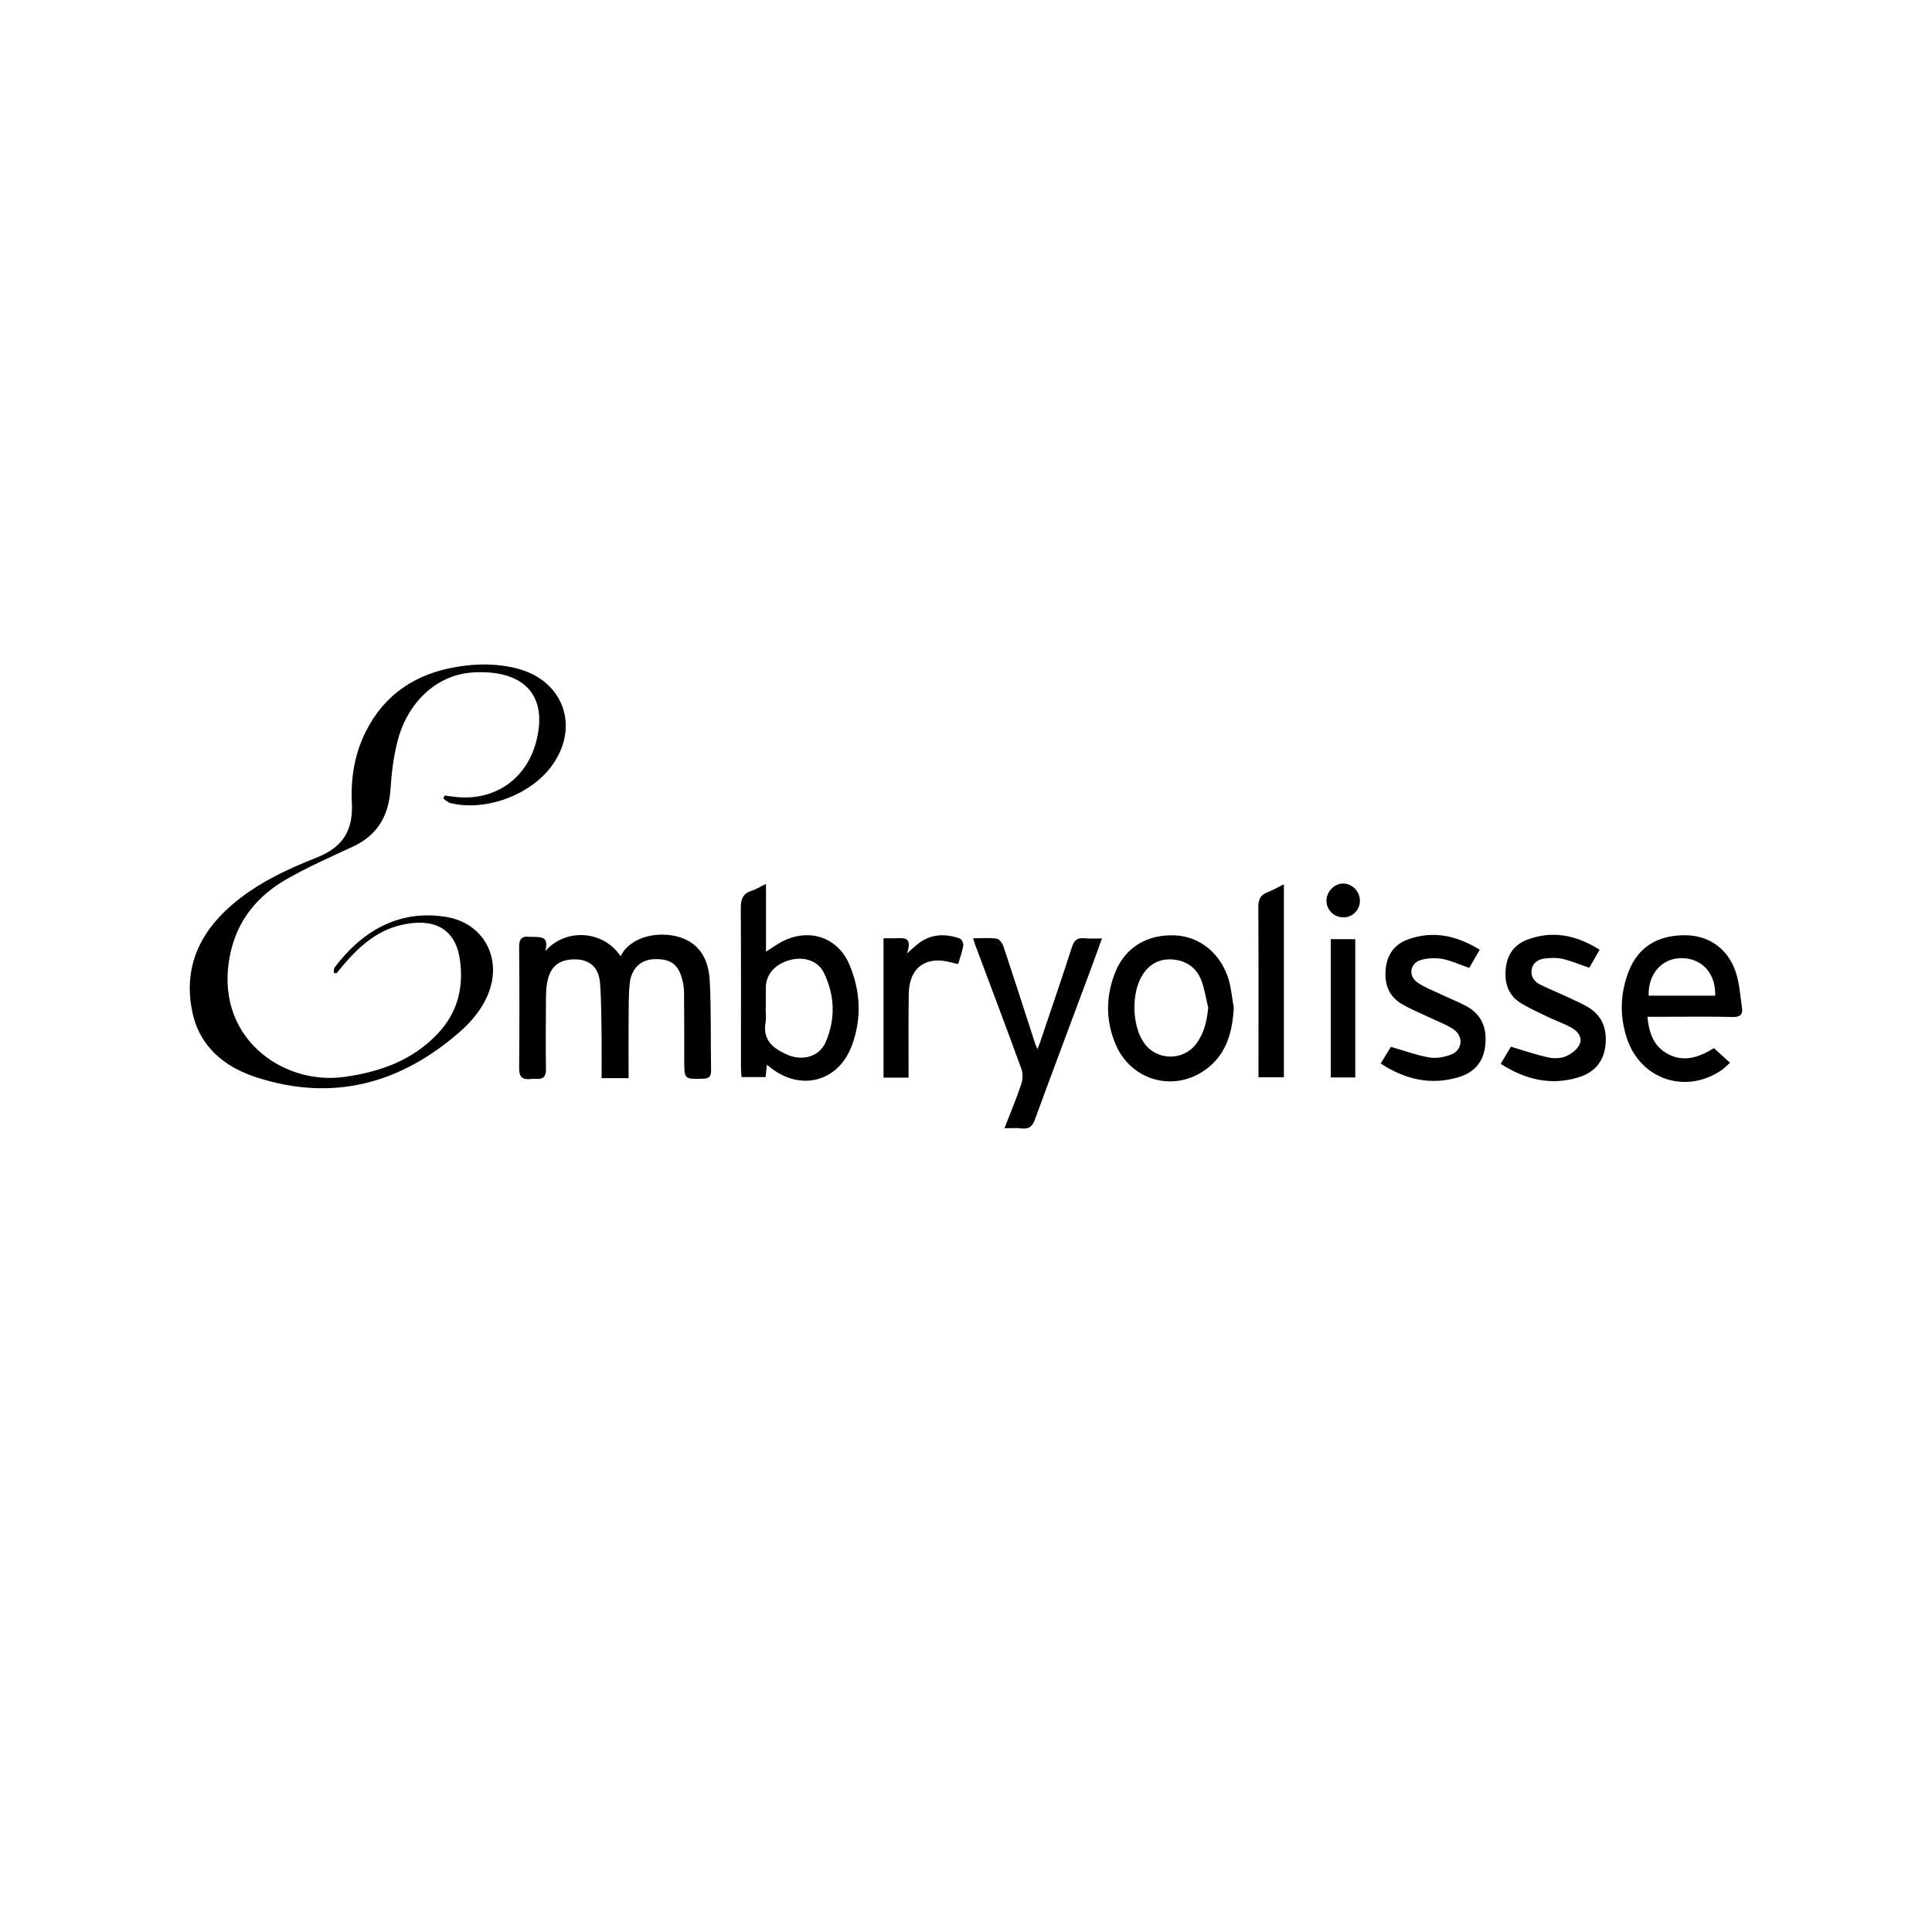 <?xml version="1.0" encoding="utf-8"?>
<!-- Generator: Adobe Illustrator 28.0.0, SVG Export Plug-In . SVG Version: 6.00 Build 0)  -->
<svg version="1.1" id="Layer_1" xmlns="http://www.w3.org/2000/svg" xmlns:xlink="http://www.w3.org/1999/xlink" x="0px" y="0px"
	 viewBox="0 0 1080 1080" style="enable-background:new 0 0 1080 1080;" xml:space="preserve">
<g>
	<path d="M186.6,543.9c0.1-1-0.1-2.3,0.5-3.1c14.9-19.9,35.7-32.7,62.5-28.2c20.3,3.4,30.9,22.3,23.8,41.7
		c-3.4,9.2-9.5,16.5-16.7,22.8c-33.1,28.8-70.7,38.9-113.2,25.2c-18-5.8-32-17.2-36-36.7c-5-23.9,3.5-43.5,21.6-59.3
		c14.2-12.4,31-20.2,48.1-27c14.5-5.7,20.2-15.2,19.5-30.2c-0.7-13.9,1.4-27.5,7.8-40.2c10.5-20.9,28-32.3,50.7-36.1
		c11.4-1.9,22.9-2,34.2,1c25.7,6.8,34.8,32.5,19.2,54.1c-11.9,16.5-37.2,25.9-56.9,21c-1.4-0.4-2.6-1.6-3.9-2.5
		c0.3-0.6,0.5-1.2,0.8-1.7c2.4,0.3,4.8,0.7,7.2,0.9c21.7,1.9,39.5-10.9,44.4-33c5.8-25.6-9.2-38.3-35.7-36.7
		c-20.9,1.2-36.8,17.3-42.2,38.1c-2.3,8.8-3.4,18-4,27c-1,14.9-7.2,25.9-21.1,32.3c-12.4,5.7-24.9,11.3-36.7,18
		c-16.4,9.3-27.8,22.9-31.8,42c-9.7,46,28.9,73.6,63.8,68.7c20-2.8,38.1-9.2,52.3-24.3c10.9-11.6,14.5-25.6,12.3-41.1
		c-2.6-18.7-15.9-23.5-32.9-19.5c-13.9,3.2-24,12.5-32.9,23.1c-1,1.3-2.1,2.5-3.1,3.8C187.6,544.1,187.1,544,186.6,543.9z"/>
	<path d="M304.8,531.7c10.9-12.6,32-12.2,42.1,2.8c0.8-1.3,1.4-2.5,2.3-3.5c8.6-10.1,24.9-10,33.7-6c10.3,4.7,13.5,14.1,13.9,24.2
		c0.8,16.5,0.4,33,0.7,49.4c0,3.2-1.2,4.3-4.4,4.4c-10.6,0.3-10.6,0.4-10.6-10.1c0-12.3,0-24.6-0.1-37c0-2.5-0.2-5-0.8-7.4
		c-2.2-9.5-6.6-12.7-16.3-12.3c-7.2,0.4-12.5,5.3-13.3,13.7c-0.7,6.8-0.5,13.6-0.6,20.5c-0.1,10.6,0,21.3,0,32.3c-5.4,0-10,0-15.1,0
		c0-8,0.1-15.4,0-22.9c-0.2-10.1-0.1-20.3-0.9-30.4c-0.7-8.6-5.7-12.9-13.5-13.1c-9-0.2-14.2,3.7-15.9,12.3
		c-0.7,3.4-0.8,6.9-0.8,10.4c-0.1,12.8-0.2,25.6,0,38.5c0.1,4-1.3,5.9-5.3,5.6c-1.2-0.1-2.3,0-3.5,0.1c-4.6,0.4-6.3-1.4-6.2-6.2
		c0.2-22.5,0.2-45,0-67.5c-0.1-4.7,1.6-6.4,6-5.8c0.3,0,0.7,0,1,0C301.8,523.9,307.2,522.9,304.8,531.7z"/>
	<path d="M428.2,494.1c0,7.2,0,13.2,0,19.2c0,5.9,0,11.9,0,18.7c3.3-2.1,5.8-3.9,8.5-5.4c15.1-8.1,31.6-3,38.2,12.8
		c6.2,14.8,6.9,30.2,1.2,45.3c-7.5,19.9-28.2,25.4-45,12.4c-0.6-0.5-1.3-1-2.4-1.9c-0.3,2.5-0.5,4.6-0.7,6.9c-4.3,0-8.5,0-13.5,0
		c-0.1-1.8-0.3-3.8-0.3-5.7c0-29.6,0.1-59.3-0.1-88.9c0-4.8,1.1-7.8,5.8-9.5C422.3,497.4,424.7,495.8,428.2,494.1z M428.1,562.9
		c0,0-0.1,0-0.1,0c0,3,0.4,6.1-0.1,9c-1.5,9.5,4.2,14,11.5,17.4c9,4.2,18.6,1.5,22.2-6.8c5.5-12.9,5.1-26-1-38.6
		c-3.2-6.7-10.7-9.2-18.4-7.4c-8.6,2.1-14,7.9-14.1,15.4C428.1,555.6,428.1,559.3,428.1,562.9z"/>
	<path d="M958.1,585.9c3.1,2.8,5.8,5.3,9,8.2c-1.8,1.6-3.2,3-4.7,4.1c-20,13.7-45.4,5.3-53-17.9c-4.1-12.4-3.7-25,1-37.2
		c5.3-13.6,16.1-20.4,31.7-20.3c13.1,0.1,23.8,7.4,28.2,20.6c2.1,6.3,2.5,13.3,3.5,20c0.5,3.7-1,5.2-5.1,5.1
		c-14-0.3-28-0.1-41.9-0.1c-1.8,0-3.6,0-5.9,0c0.9,8.3,3,15.4,9.8,19.8C940.2,594.4,949.4,591.3,958.1,585.9z M958.8,556.6
		c0.4-12.5-7.4-21-18.9-21c-10.9,0-18.7,8.9-18.3,21C934,556.6,946.4,556.6,958.8,556.6z"/>
	<path d="M689.7,563.4c-0.8,14.4-4.6,27.3-17.2,35.5c-17.8,11.6-40.5,4.5-48.8-15c-5.8-13.5-5.6-27.3-0.1-40.8
		c5.7-13.8,18.1-21,33.5-20.2c13.8,0.7,25.5,10.3,29.8,24.9C688.3,552.8,688.8,558.2,689.7,563.4z M675.4,563.2
		c-1.3-5.1-2-10.4-3.9-15.3c-2.7-6.8-8.1-10.8-15.6-11.5c-7.3-0.7-13,2.2-17,8.2c-6.6,10-6.3,28.7,0.7,38.5
		c7,9.9,21.8,10.1,29.1,0.4C673.1,577.6,674.7,570.8,675.4,563.2z"/>
	<path d="M544,524.5c4.9,0,9-0.4,13.1,0.2c1.5,0.2,3.2,2.5,3.8,4.2c6,18.1,11.9,36.4,17.8,54.6c0.2,0.6,0.5,1.2,1.2,3
		c0.9-2.3,1.5-3.6,1.9-5c5.8-17.3,11.8-34.6,17.4-52c1.2-3.9,3-5.4,7-5c2.9,0.3,5.9,0.1,9.8,0.1c-2.2,6.1-4.1,11.5-6.1,16.8
		c-10.4,28-21,56.1-31.3,84.2c-1.4,3.9-3.2,5.7-7.4,5.2c-2.9-0.4-6-0.1-9.7-0.1c3.3-8.6,6.7-16.5,9.4-24.7c0.9-2.6,1-5.9,0.1-8.4
		c-8.3-22.8-16.9-45.5-25.4-68.2C545,528.1,544.7,526.8,544,524.5z"/>
	<path d="M838.9,594.7c2.3-3.8,4.2-7,5.7-9.6c7.3,2.2,14,4.5,20.9,6c3.1,0.7,6.9,0.6,9.8-0.6c3-1.3,6.4-3.8,7.7-6.7
		c1.8-3.9-1.1-7.5-4.7-9.4c-4.4-2.4-9.1-4-13.6-6.2c-4.9-2.4-9.9-4.6-14.6-7.5c-7-4.3-9.1-11.2-8.4-19c0.7-7.8,4.6-13.6,12-16.4
		c14.3-5.4,27.6-2.5,40.5,5.6c-2.1,3.7-4,7-5.8,10.1c-5.2-1.8-10-3.8-14.9-5c-3.1-0.7-6.6-0.6-9.9-0.2c-3.6,0.4-6.8,2.3-7.4,6.3
		c-0.6,4,1.6,6.8,5,8.4c4.6,2.3,9.4,4.2,14.1,6.4c4.1,1.9,8.2,3.7,12.1,5.9c8.1,4.7,11,12.1,10.1,21.2c-0.9,9.5-6.3,15.6-15.3,18.3
		C866.9,606.9,852.8,603.6,838.9,594.7z"/>
	<path d="M777.5,585.2c7.7,2.2,14.4,4.7,21.3,5.9c3.9,0.7,8.4-0.1,12.1-1.5c6.6-2.4,7.5-10.1,1.6-14.2c-3.8-2.6-8.3-4.2-12.5-6.2
		c-5.4-2.6-11-4.8-16.1-7.8c-7.5-4.2-10.1-11.3-9.3-19.5c0.7-8,4.7-13.9,12.3-16.7c14.2-5.2,27.4-2.2,40.3,5.7
		c-2.1,3.7-4,7-5.9,10.2c-5.1-1.8-9.8-4-14.7-5c-3.9-0.7-8.4-0.6-12.2,0.5c-6.3,1.8-7.4,9-1.9,12.7c3.9,2.7,8.5,4.4,12.9,6.5
		c4.8,2.3,9.8,4.2,14.4,6.7c8.8,4.8,11.6,12.7,10.4,22.4c-1.1,9.2-6.5,14.8-15,17.3c-15.6,4.6-29.7,1.2-43.4-7.7
		C774,591,775.9,587.8,777.5,585.2z"/>
	<path d="M493.9,524.5c2.4,0,4.4,0,6.3,0c4.6,0,10.2-1.4,6.8,8.5c2.8-2.5,4-3.6,5.2-4.6c7.3-6.3,15.6-6.8,24.3-3.8
		c1.1,0.4,2.2,2.7,2,4c-0.6,3.4-1.8,6.7-2.9,10.3c-1.5-0.3-2.7-0.6-3.9-0.9c-14.1-3.9-23.5,2.9-23.7,17.6c-0.2,13.6-0.1,27.3-0.1,41
		c0,1.8,0,3.6,0,5.8c-4.8,0-9.2,0-14,0C493.9,576.6,493.9,551,493.9,524.5z"/>
	<path d="M717.7,494.3c0,36.4,0,72,0,107.9c-4.6,0-9.2,0-14.2,0c0-2,0-3.8,0-5.6c0-29.8,0.1-59.6-0.1-89.4c0-4.2,1-6.9,5.1-8.4
		C711.4,497.7,714.1,496.1,717.7,494.3z"/>
	<path d="M757.6,602.3c-4.5,0-8.9,0-13.7,0c0-25.7,0-51.3,0-77.3c4.5,0,8.9,0,13.7,0C757.6,550.6,757.6,576.3,757.6,602.3z"/>
	<path d="M760.2,503.4c0.1,5-3.9,9.3-8.9,9.4c-5.3,0.2-9.7-3.9-9.8-9.1c-0.1-5.1,4.2-9.7,9.2-9.8
		C755.8,493.9,760.1,498.1,760.2,503.4z"/>
</g>
</svg>

